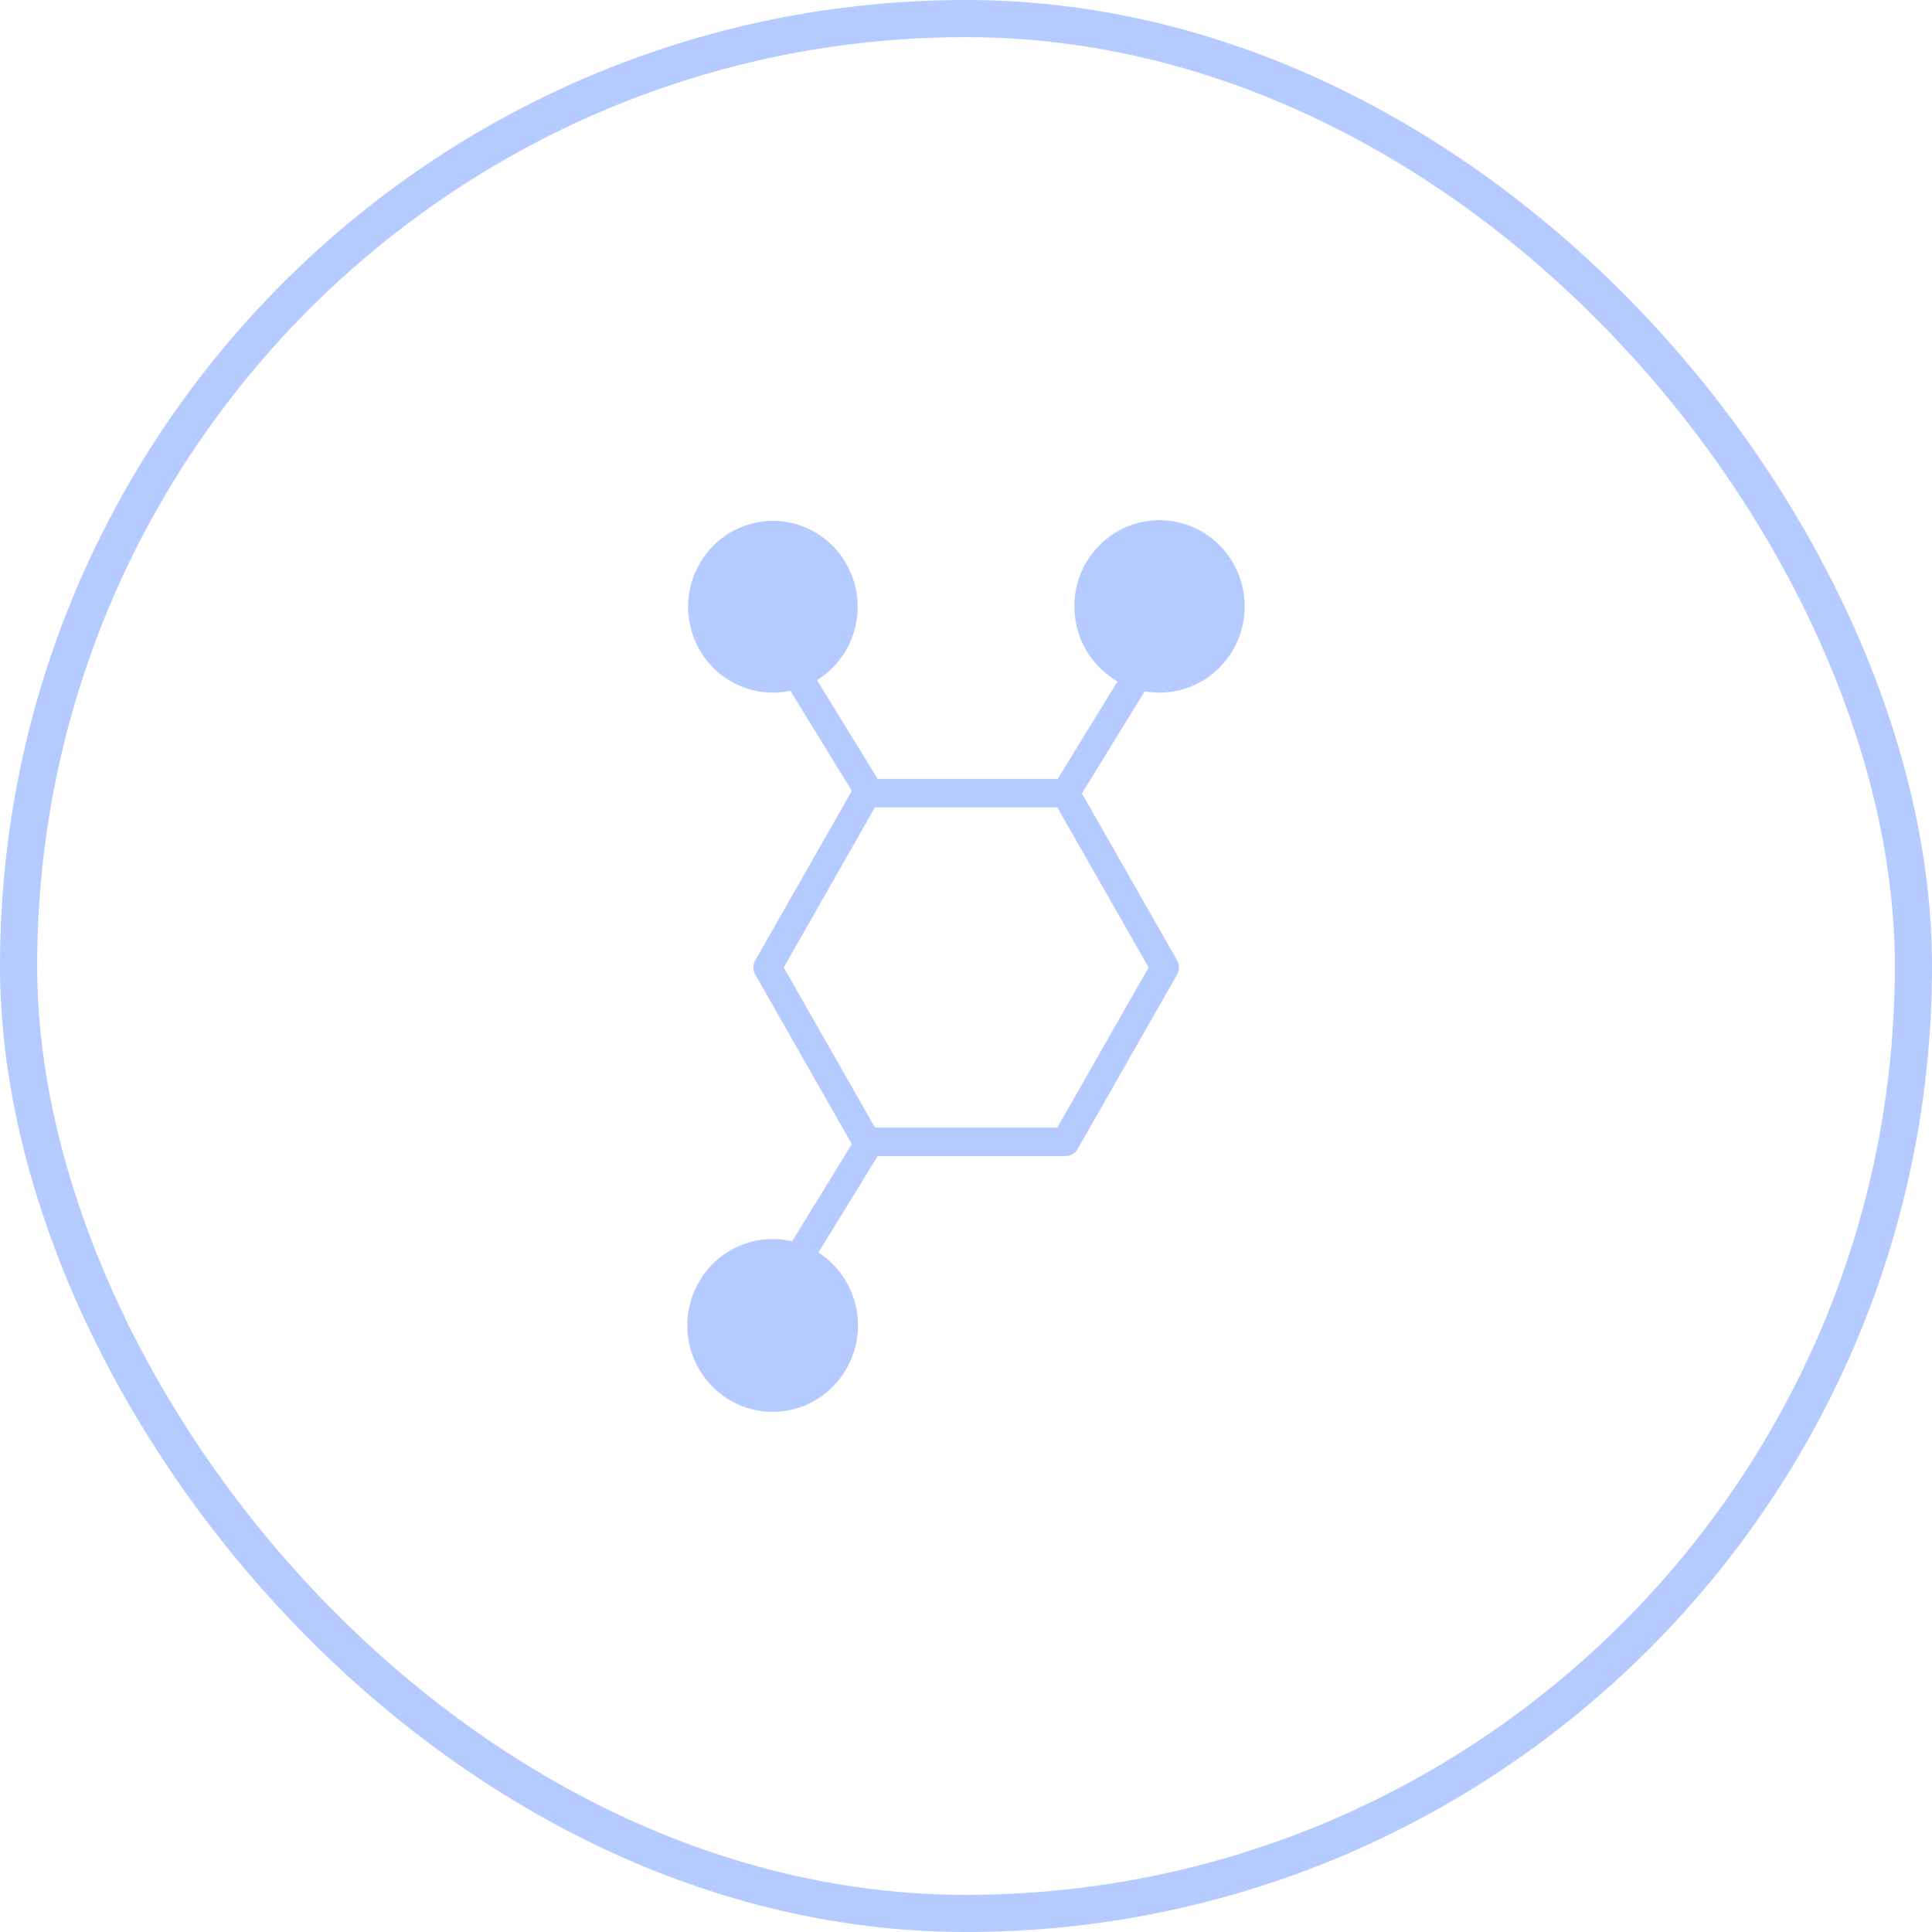 <svg xmlns="http://www.w3.org/2000/svg" fill="none" viewBox="0 0 52 52" height="52" width="52">
<rect stroke="#B5CAFF" rx="25.5" height="51" width="51" y="0.5" x="0.5"></rect>
<path fill="#B5CAFF" d="M31.208 14C30.702 14 30.21 14.169 29.81 14.482C29.409 14.795 29.121 15.233 28.992 15.729C28.863 16.225 28.9 16.75 29.097 17.222C29.293 17.694 29.639 18.087 30.079 18.34L28.468 20.963H23.623L21.99 18.305C22.478 18.003 22.837 17.527 22.995 16.971C23.153 16.414 23.1 15.818 22.845 15.3C22.59 14.781 22.152 14.379 21.618 14.172C21.084 13.965 20.493 13.969 19.961 14.182C19.43 14.396 18.997 14.804 18.748 15.325C18.499 15.846 18.453 16.443 18.618 16.998C18.783 17.552 19.147 18.024 19.639 18.319C20.131 18.614 20.714 18.712 21.273 18.593L22.927 21.286L20.328 25.847C20.294 25.905 20.277 25.972 20.277 26.039C20.277 26.107 20.294 26.173 20.328 26.231L22.927 30.793L21.32 33.41C20.759 33.277 20.17 33.362 19.669 33.648C19.167 33.934 18.79 34.401 18.612 34.956C18.434 35.51 18.469 36.112 18.708 36.642C18.948 37.172 19.375 37.592 19.906 37.818C20.436 38.044 21.031 38.06 21.573 37.863C22.114 37.666 22.563 37.27 22.83 36.753C23.097 36.236 23.163 35.637 23.014 35.074C22.866 34.511 22.514 34.025 22.028 33.712L23.623 31.115H28.678C28.745 31.115 28.811 31.098 28.868 31.064C28.926 31.03 28.974 30.982 29.007 30.923L31.681 26.231C31.715 26.173 31.732 26.107 31.732 26.039C31.732 25.972 31.715 25.905 31.681 25.847L29.121 21.355L30.809 18.606C31.122 18.663 31.443 18.652 31.752 18.576C32.061 18.499 32.35 18.359 32.603 18.163C32.855 17.967 33.064 17.72 33.217 17.438C33.37 17.156 33.463 16.845 33.491 16.524C33.519 16.203 33.481 15.88 33.379 15.575C33.276 15.27 33.113 14.99 32.898 14.753C32.683 14.516 32.422 14.326 32.131 14.197C31.84 14.067 31.526 14 31.208 14ZM30.915 26.039L28.459 30.347H23.549L21.094 26.039L23.549 21.732H28.459L30.915 26.039Z"></path>
</svg>
